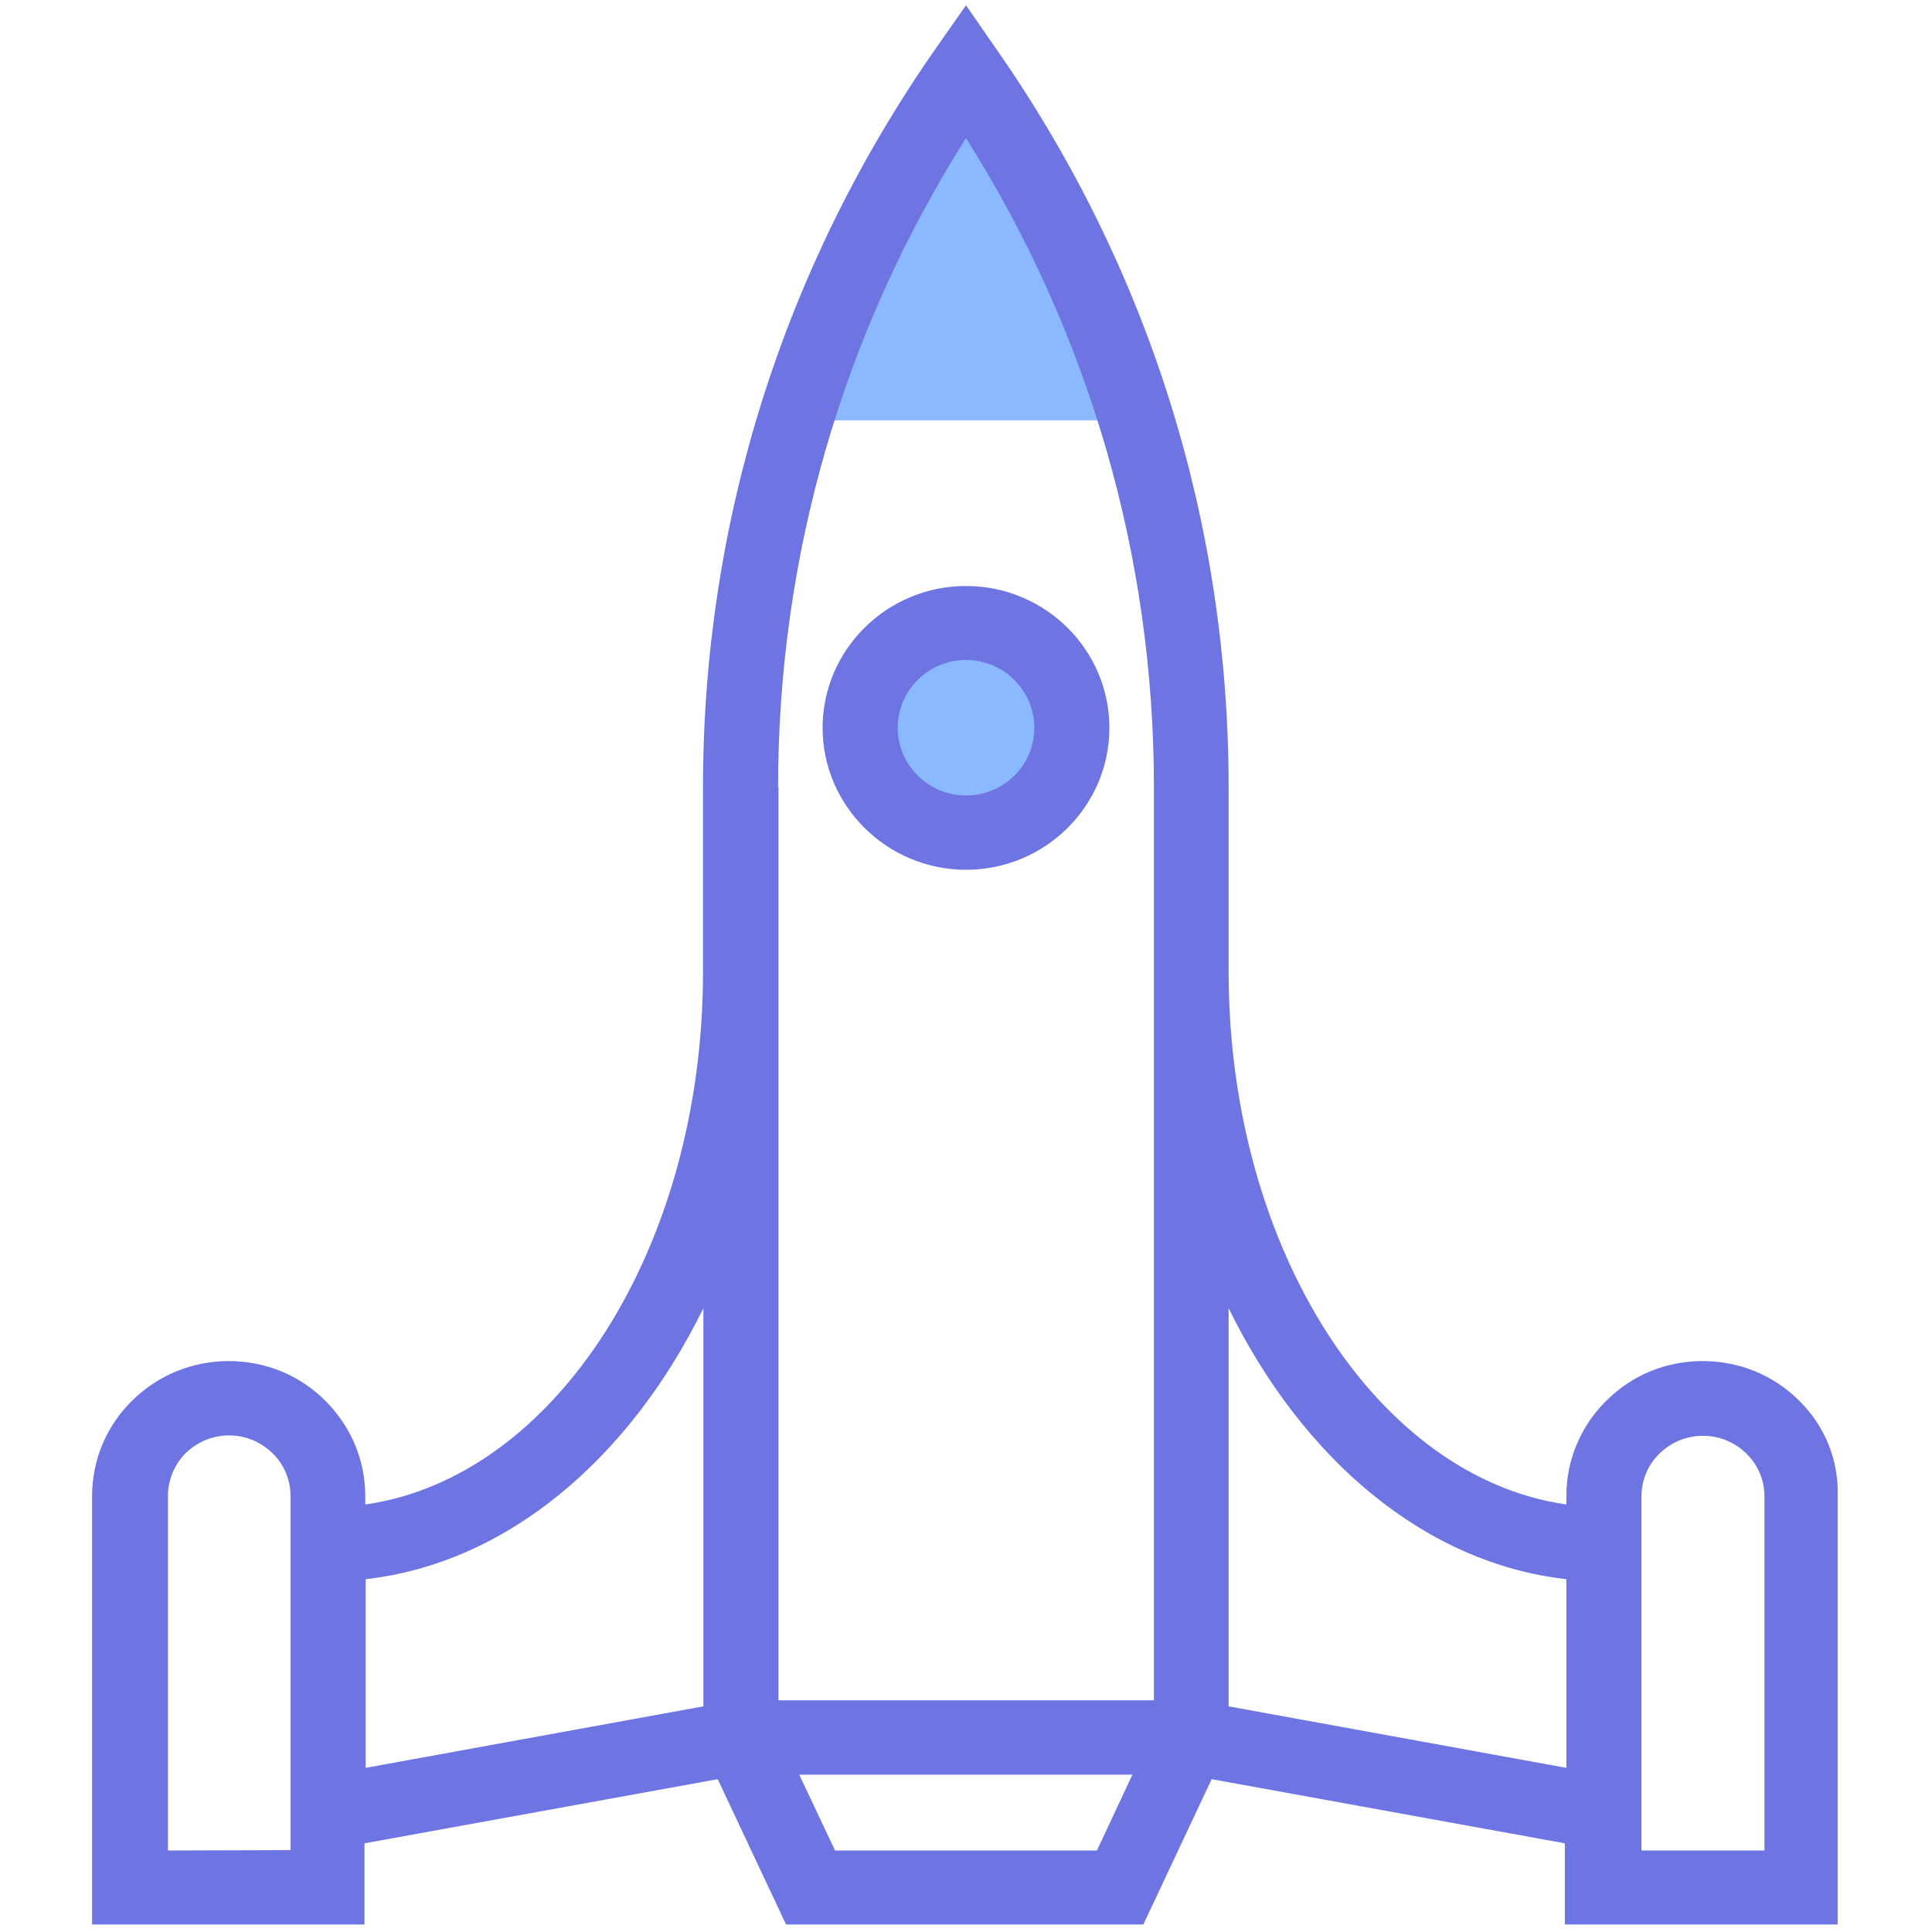 <?xml version="1.0" encoding="utf-8"?>
<!-- Generator: Adobe Illustrator 24.0.2, SVG Export Plug-In . SVG Version: 6.00 Build 0)  -->
<svg version="1.1" id="Capa_1" xmlns="http://www.w3.org/2000/svg" xmlns:xlink="http://www.w3.org/1999/xlink" x="0px" y="0px"
	 viewBox="0 0 512 512" style="enable-background:new 0 0 512 512;" xml:space="preserve">
<style type="text/css">
	.st0{fill:#8BB9FF;}
	.st1{fill:#6E75E2;}
</style>
<title>dashboard</title>
<g>
	<path class="st0" d="M210.8,111.4h90.3C290.9,78,275.6,46.8,256,18.7C236.4,46.8,221.1,78,210.8,111.4z"/>
	<path class="st0" d="M256,165.1c-15.5,0-28.1,12.4-28.1,27.8c0,15.3,12.6,27.8,28.1,27.8c15.5,0,28.1-12.4,28.1-27.8
		C284.1,177.6,271.5,165.1,256,165.1z"/>
	<path class="st1" d="M476.8,371.2c-6.8-6.8-15.9-10.5-25.6-10.5c-9.7,0-18.7,3.7-25.5,10.5c-6.8,6.7-10.6,15.7-10.6,25.3v2.2
		c-50-7.1-89.2-67.3-89.5-140.4v-49.7c0-70.2-21.2-137.8-61.5-195.5L256,1.4l-8.2,11.7c-40.2,57.7-61.5,125.3-61.5,195.5v49h0
		c0,73.4-39.3,134-89.5,141.1v-2.2c0-9.6-3.8-18.5-10.6-25.3c-6.8-6.8-15.9-10.5-25.6-10.5c-9.6,0-18.7,3.7-25.6,10.5
		c-6.8,6.7-10.6,15.7-10.6,25.3V510h72.2v-21.5l93.6-17l18.1,38.5h94.7l18.1-38.5l93.6,17V510h72.3V396.5
		C487.3,386.9,483.6,377.9,476.8,371.2z M44.5,490.4v-93.9c0-4.3,1.7-8.4,4.7-11.4c3.1-3,7.2-4.7,11.5-4.7c4.4,0,8.4,1.7,11.5,4.7
		c3.1,3,4.8,7.1,4.8,11.4v2.9v90.9L44.5,490.4L44.5,490.4L44.5,490.4z M206.2,208.6c0-61.3,17.2-120.5,49.8-172
		c32.6,51.6,49.8,110.7,49.8,172v49h0v193h-99.5V208.6z M96.9,418.5c37.3-4.2,69.8-31.7,89.5-71.8v105.5l-89.5,16.3V418.5z
		 M221.3,490.4l-9.5-20.1h88.3l-9.4,20.1H221.3z M415.1,468.5l-89.5-16.3V346.7c19.7,40.1,52.1,67.6,89.5,71.8L415.1,468.5
		L415.1,468.5z M467.5,490.4h-32.5v-90.9v-2.9c0-4.3,1.7-8.4,4.8-11.4c3.1-3,7.1-4.7,11.5-4.7c4.4,0,8.4,1.7,11.5,4.7
		c3.1,3,4.8,7.1,4.8,11.4V490.4z"/>
	<path class="st1" d="M256,155.3c-21,0-38,16.9-38,37.6c0,20.7,17.1,37.6,38,37.6c21,0,38-16.9,38-37.6
		C294,172.2,277,155.3,256,155.3z M256,210.8c-10,0-18.1-8.1-18.1-17.9c0-9.9,8.1-18,18.1-18c10,0,18.1,8.1,18.1,18
		C274.1,202.8,266,210.8,256,210.8z"/>
</g>
</svg>

